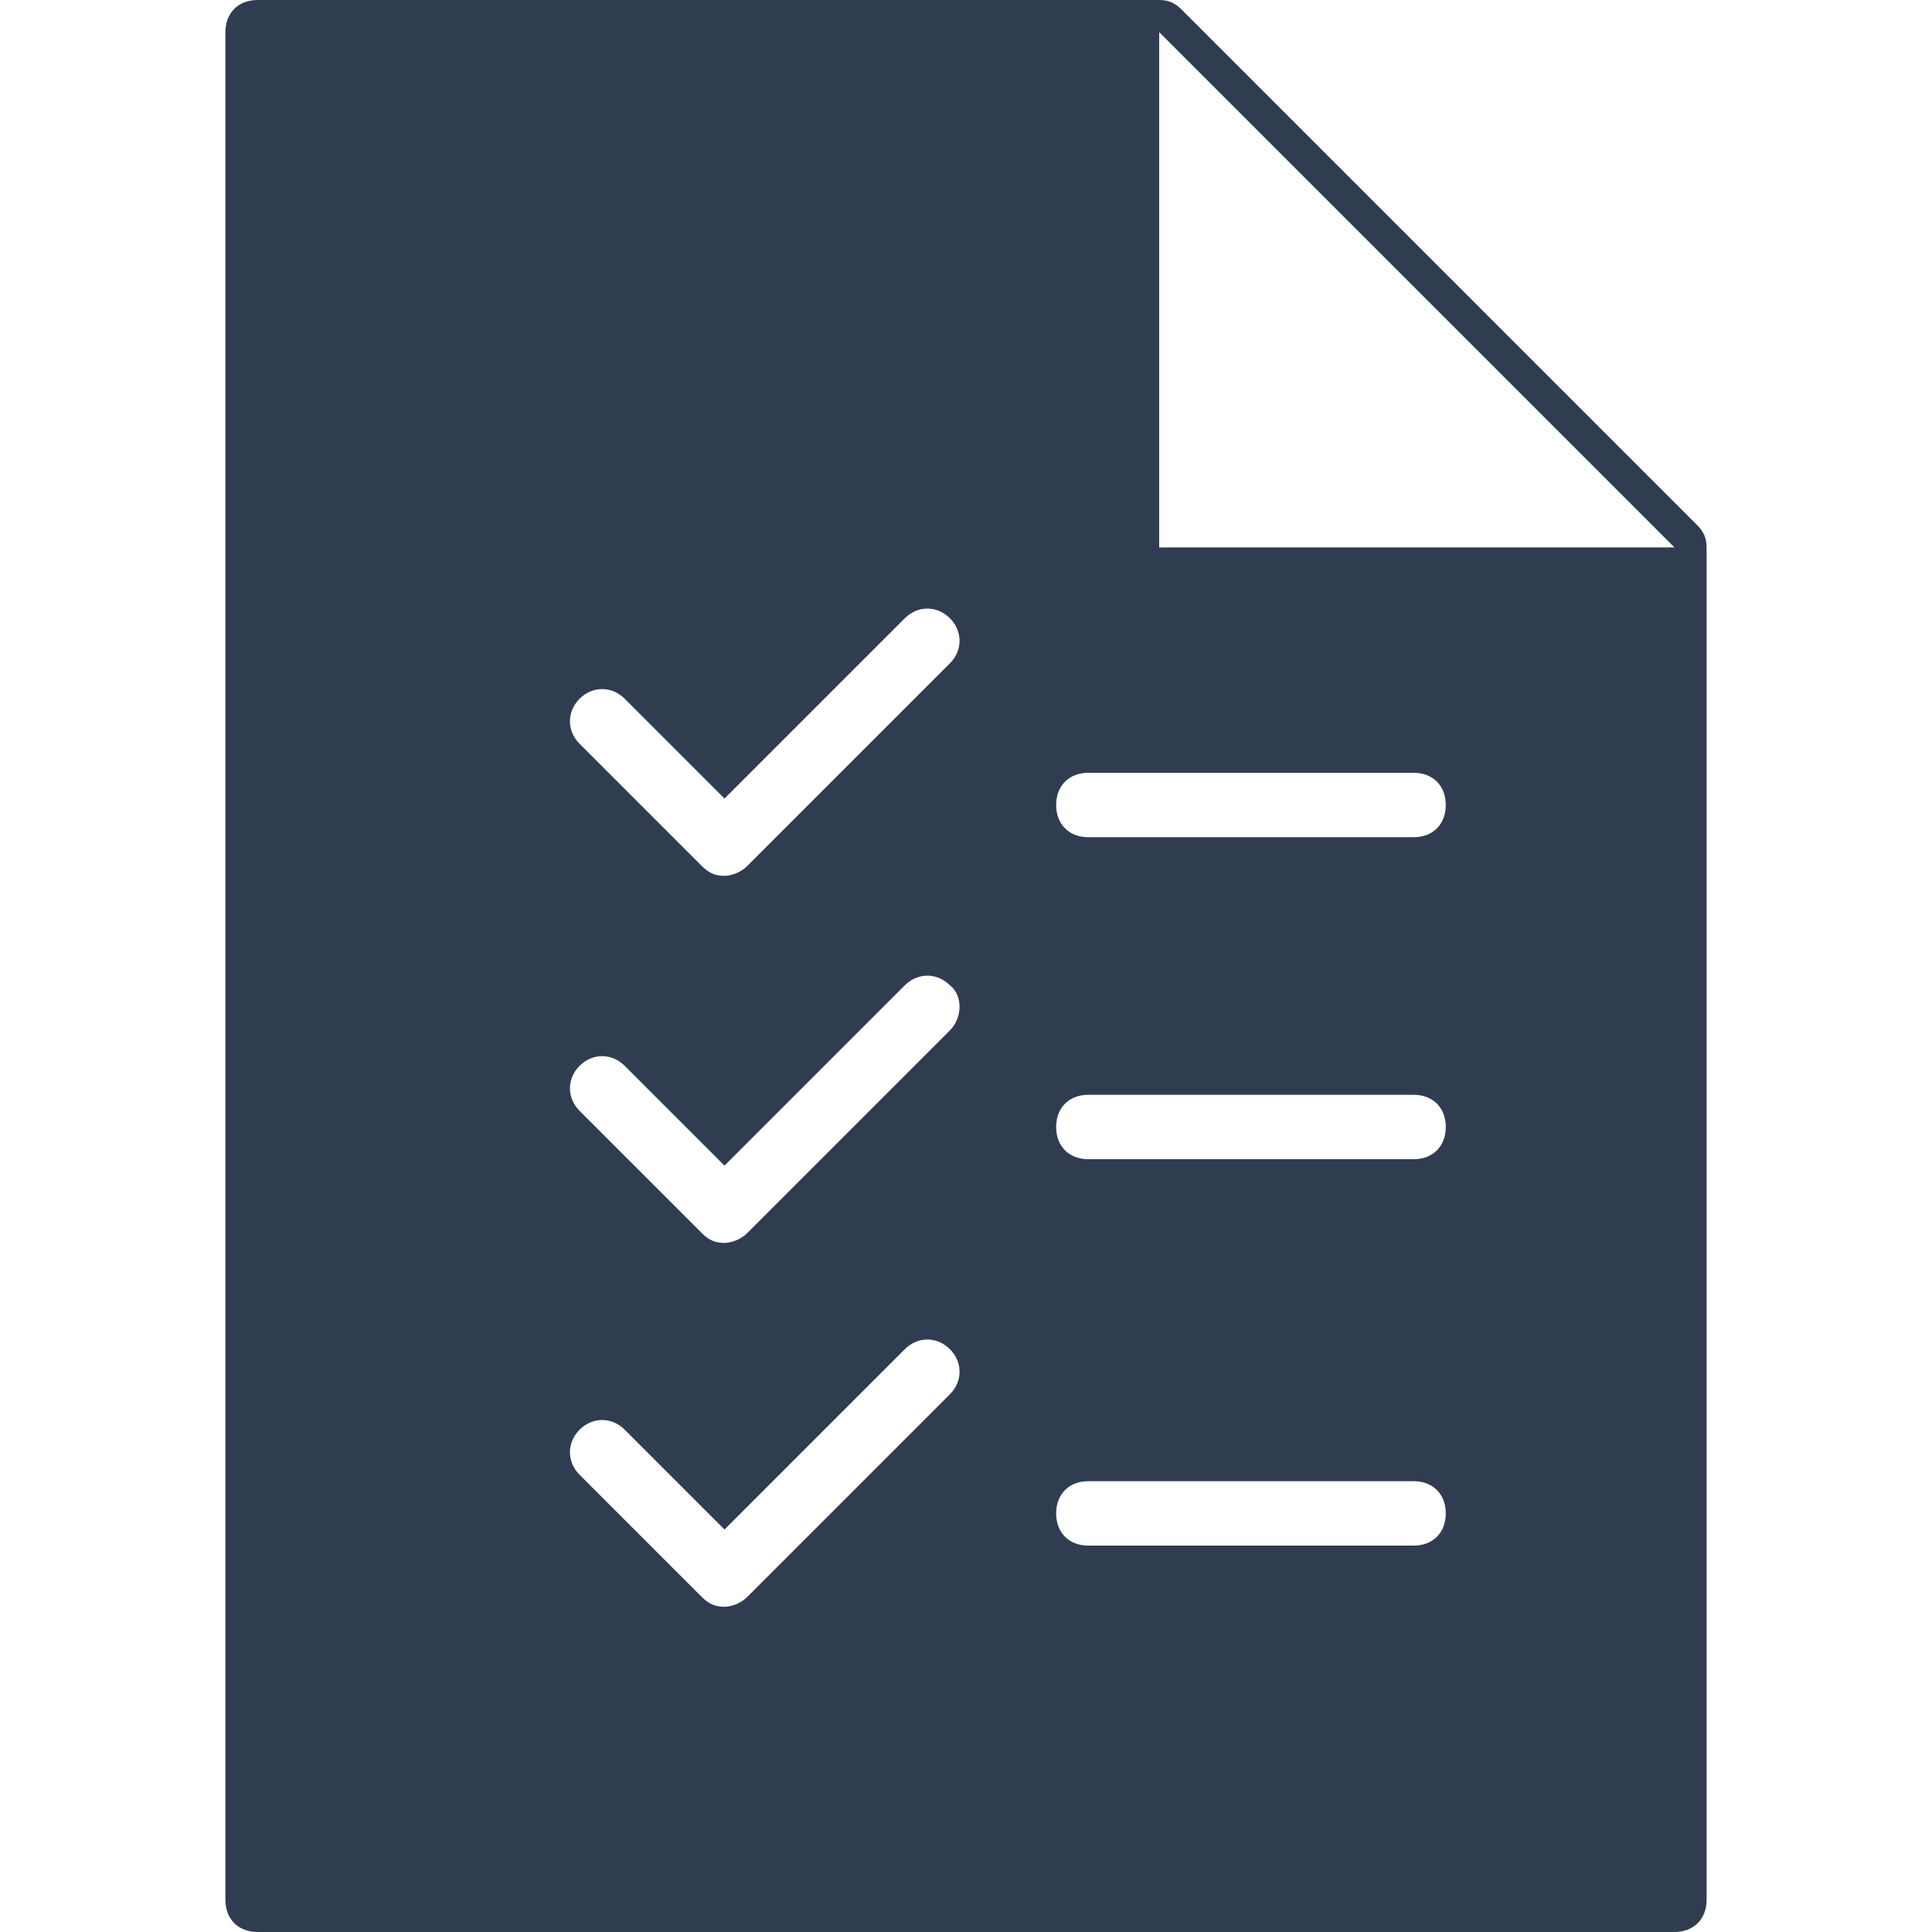 <?xml version="1.0" encoding="utf-8"?>
<!-- Generator: Adobe Illustrator 18.1.1, SVG Export Plug-In . SVG Version: 6.00 Build 0)  -->
<svg version="1.1" id="Layer_2" xmlns="http://www.w3.org/2000/svg" xmlns:xlink="http://www.w3.org/1999/xlink" x="0px" y="0px"
	 viewBox="-569 421 60 60" enable-background="new -569 421 60 60" xml:space="preserve">
<path fill="#303D51" d="M-516.3,437.3l-16-16c-0.2-0.2-0.4-0.3-0.7-0.3h-28c-0.6,0-1,0.4-1,1v58c0,0.6,0.4,1,1,1h44c0.6,0,1-0.4,1-1
	v-42C-516,437.7-516.1,437.5-516.3,437.3z M-539.5,464.3l-6.3,6.3c-0.2,0.2-0.5,0.3-0.7,0.3c-0.3,0-0.5-0.1-0.7-0.3l-3.8-3.8
	c-0.4-0.4-0.4-1,0-1.4c0.4-0.4,1-0.4,1.4,0l3.1,3.1l5.6-5.6c0.4-0.4,1-0.4,1.4,0S-539.1,463.9-539.5,464.3z M-539.5,453l-6.3,6.3
	c-0.2,0.2-0.5,0.3-0.7,0.3c-0.3,0-0.5-0.1-0.7-0.3l-3.8-3.8c-0.4-0.4-0.4-1,0-1.4c0.4-0.4,1-0.4,1.4,0l3.1,3.1l5.6-5.6
	c0.4-0.4,1-0.4,1.4,0C-539.1,451.9-539.1,452.6-539.5,453z M-539.5,441.6l-6.3,6.3c-0.2,0.2-0.5,0.3-0.7,0.3c-0.3,0-0.5-0.1-0.7-0.3
	l-3.8-3.8c-0.4-0.4-0.4-1,0-1.4c0.4-0.4,1-0.4,1.4,0l3.1,3.1l5.6-5.6c0.4-0.4,1-0.4,1.4,0S-539.1,441.2-539.5,441.6z M-525.1,469
	h-10.1c-0.6,0-1-0.4-1-1s0.4-1,1-1h10.1c0.6,0,1,0.4,1,1S-524.5,469-525.1,469z M-525.1,457h-10.1c-0.6,0-1-0.4-1-1s0.4-1,1-1h10.1
	c0.6,0,1,0.4,1,1S-524.5,457-525.1,457z M-525.1,447h-10.1c-0.6,0-1-0.4-1-1s0.4-1,1-1h10.1c0.6,0,1,0.4,1,1S-524.5,447-525.1,447z
	 M-533,438v-16l16,16H-533z"/>
</svg>
